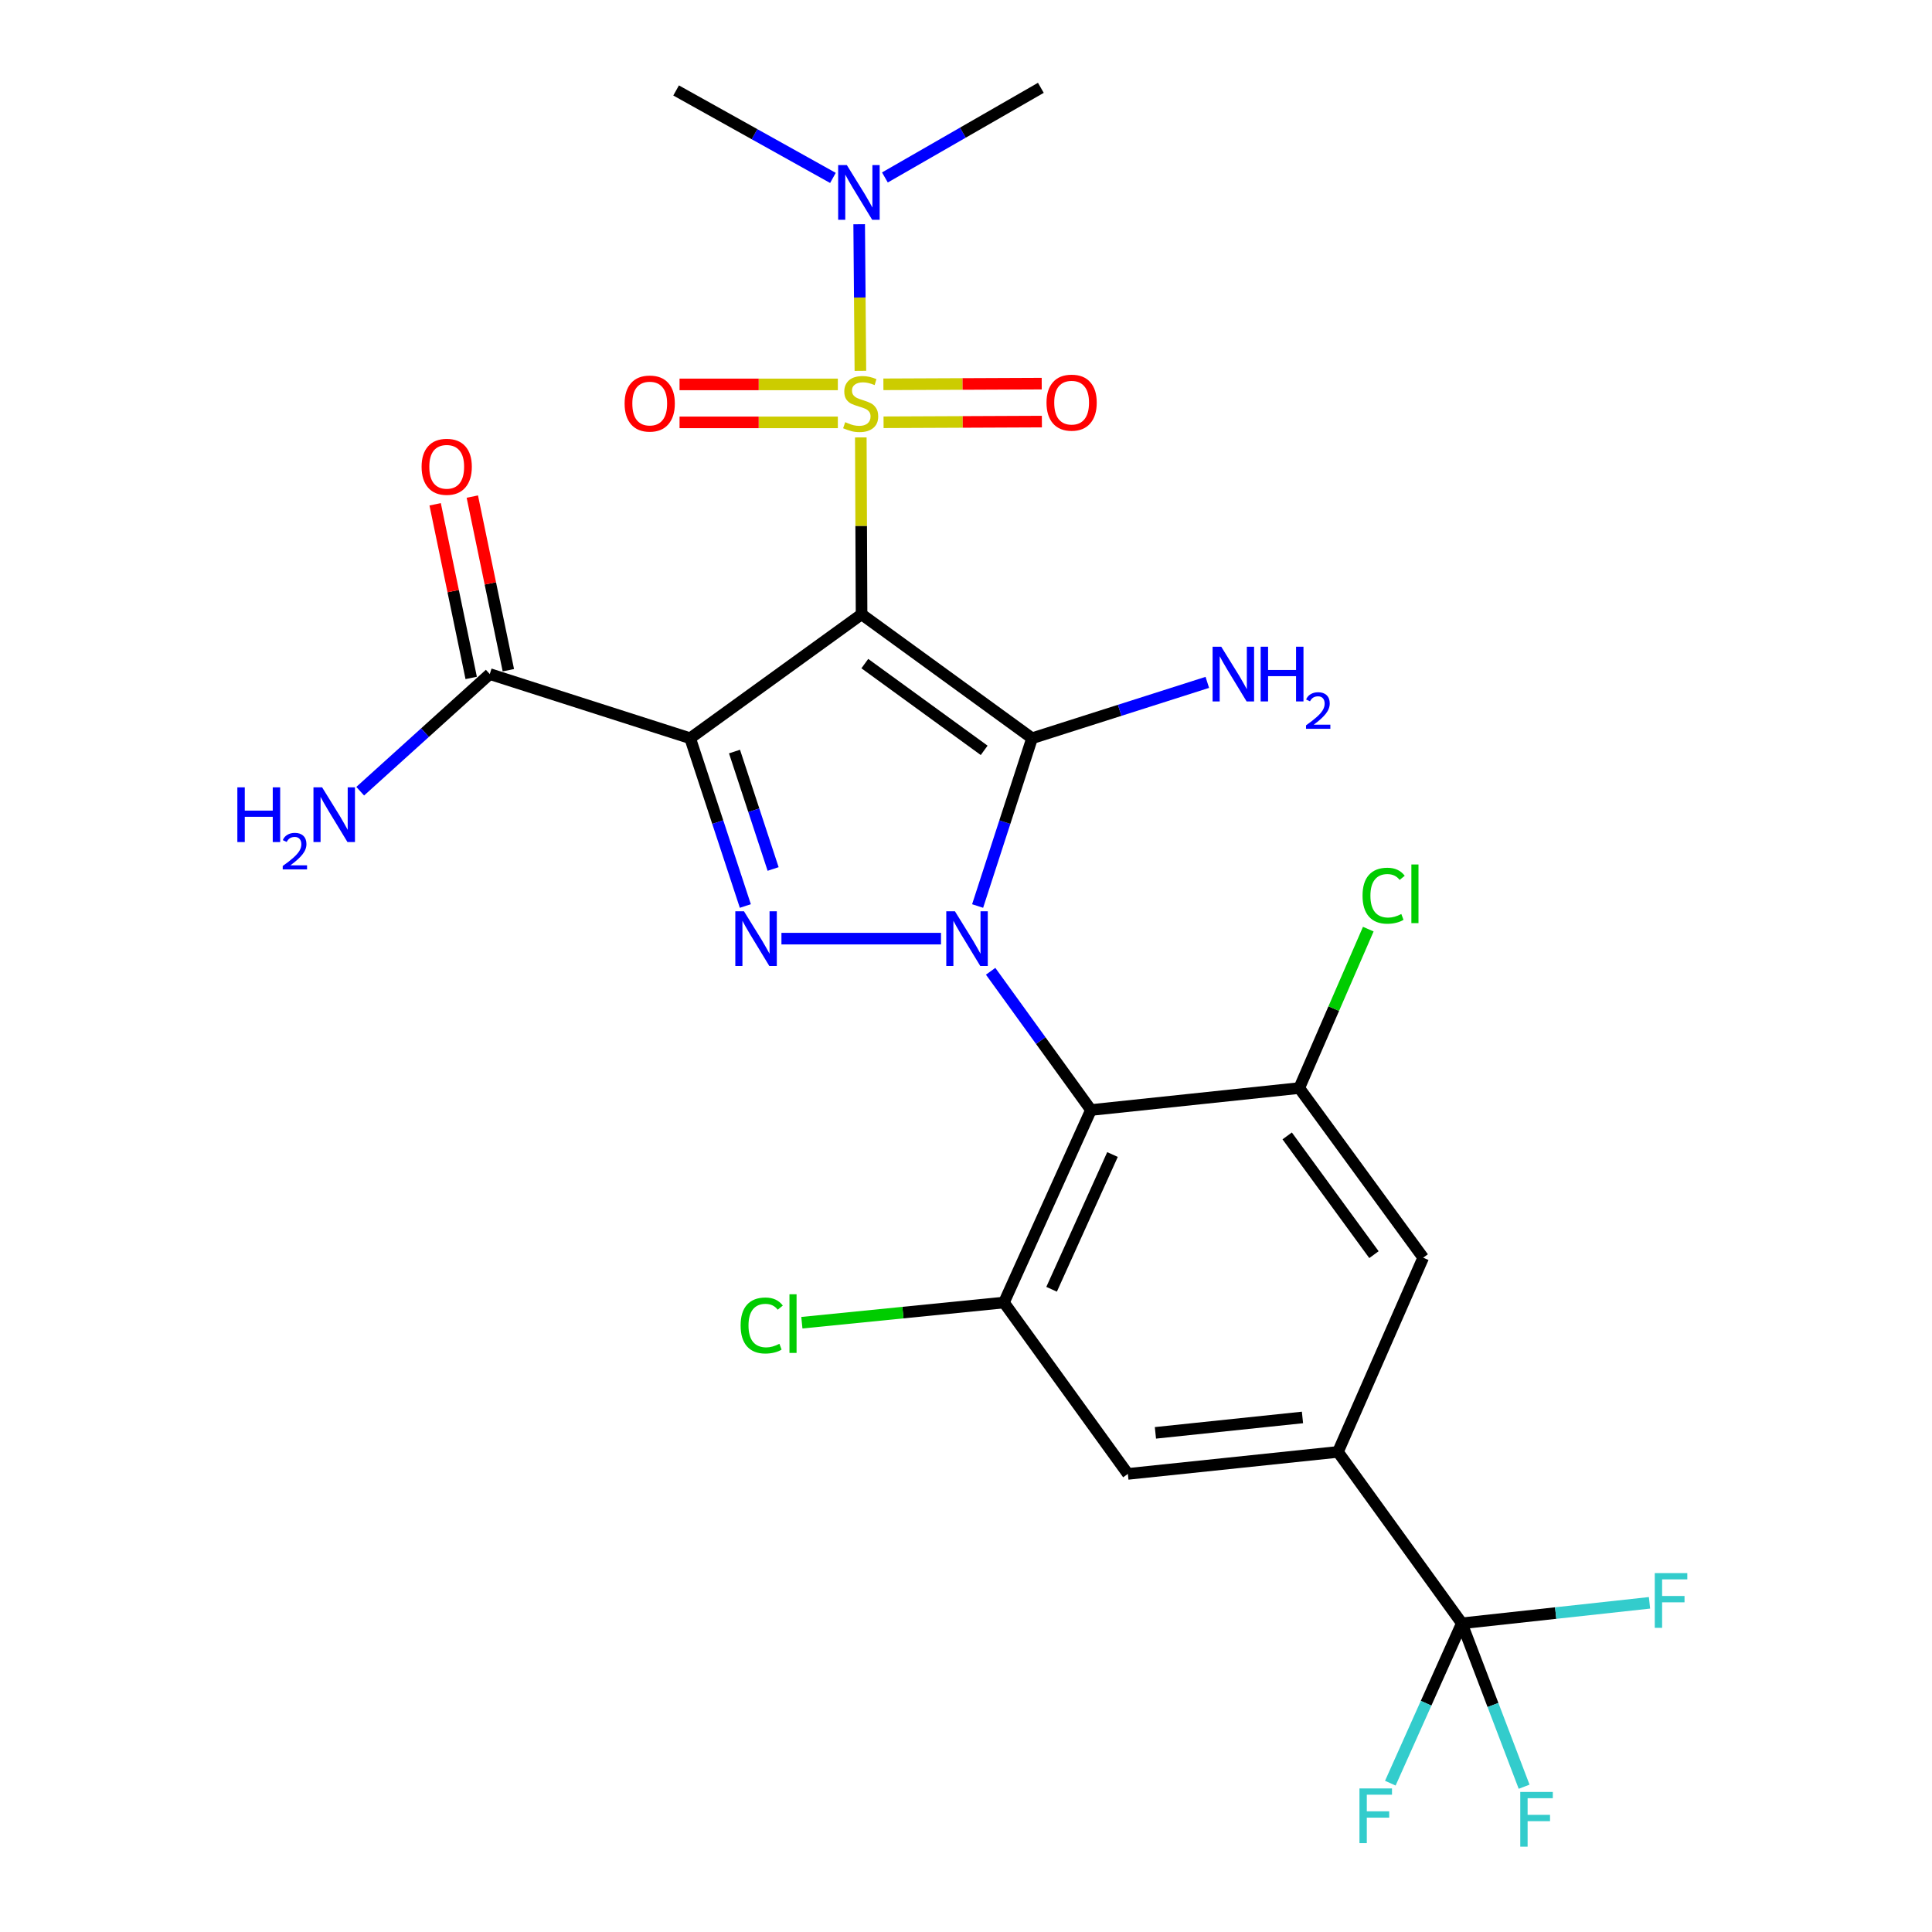 <?xml version='1.0' encoding='iso-8859-1'?>
<svg version='1.1' baseProfile='full'
              xmlns='http://www.w3.org/2000/svg'
                      xmlns:rdkit='http://www.rdkit.org/xml'
                      xmlns:xlink='http://www.w3.org/1999/xlink'
                  xml:space='preserve'
width='1000px' height='1000px' viewBox='0 0 1000 1000'>
<!-- END OF HEADER -->
<rect style='opacity:1.0;fill:#FFFFFF;stroke:none' width='1000' height='1000' x='0' y='0'> </rect>
<path class='bond-1' d='M 445.947,317.966 L 534.194,382.113' style='fill:none;fill-rule:evenodd;stroke:#000000;stroke-width:6px;stroke-linecap:butt;stroke-linejoin:miter;stroke-opacity:1' />
<path class='bond-1' d='M 447.632,343.48 L 509.405,388.383' style='fill:none;fill-rule:evenodd;stroke:#000000;stroke-width:6px;stroke-linecap:butt;stroke-linejoin:miter;stroke-opacity:1' />
<path class='bond-2' d='M 445.947,317.966 L 445.75,272.186' style='fill:none;fill-rule:evenodd;stroke:#000000;stroke-width:6px;stroke-linecap:butt;stroke-linejoin:miter;stroke-opacity:1' />
<path class='bond-2' d='M 445.75,272.186 L 445.553,226.405' style='fill:none;fill-rule:evenodd;stroke:#CCCC00;stroke-width:6px;stroke-linecap:butt;stroke-linejoin:miter;stroke-opacity:1' />
<path class='bond-3' d='M 445.947,317.966 L 357.231,382.113' style='fill:none;fill-rule:evenodd;stroke:#000000;stroke-width:6px;stroke-linecap:butt;stroke-linejoin:miter;stroke-opacity:1' />
<path class='bond-0' d='M 506.012,468.951 L 520.103,425.532' style='fill:none;fill-rule:evenodd;stroke:#0000FF;stroke-width:6px;stroke-linecap:butt;stroke-linejoin:miter;stroke-opacity:1' />
<path class='bond-0' d='M 520.103,425.532 L 534.194,382.113' style='fill:none;fill-rule:evenodd;stroke:#000000;stroke-width:6px;stroke-linecap:butt;stroke-linejoin:miter;stroke-opacity:1' />
<path class='bond-5' d='M 512.751,502.734 L 538.715,538.638' style='fill:none;fill-rule:evenodd;stroke:#0000FF;stroke-width:6px;stroke-linecap:butt;stroke-linejoin:miter;stroke-opacity:1' />
<path class='bond-5' d='M 538.715,538.638 L 564.679,574.542' style='fill:none;fill-rule:evenodd;stroke:#000000;stroke-width:6px;stroke-linecap:butt;stroke-linejoin:miter;stroke-opacity:1' />
<path class='bond-26' d='M 487.062,485.837 L 404.473,485.837' style='fill:none;fill-rule:evenodd;stroke:#0000FF;stroke-width:6px;stroke-linecap:butt;stroke-linejoin:miter;stroke-opacity:1' />
<path class='bond-16' d='M 534.194,382.113 L 579.548,367.654' style='fill:none;fill-rule:evenodd;stroke:#000000;stroke-width:6px;stroke-linecap:butt;stroke-linejoin:miter;stroke-opacity:1' />
<path class='bond-16' d='M 579.548,367.654 L 624.903,353.195' style='fill:none;fill-rule:evenodd;stroke:#0000FF;stroke-width:6px;stroke-linecap:butt;stroke-linejoin:miter;stroke-opacity:1' />
<path class='bond-11' d='M 445.338,191.946 L 445.023,154.003' style='fill:none;fill-rule:evenodd;stroke:#CCCC00;stroke-width:6px;stroke-linecap:butt;stroke-linejoin:miter;stroke-opacity:1' />
<path class='bond-11' d='M 445.023,154.003 L 444.708,116.061' style='fill:none;fill-rule:evenodd;stroke:#0000FF;stroke-width:6px;stroke-linecap:butt;stroke-linejoin:miter;stroke-opacity:1' />
<path class='bond-14' d='M 457.33,218.568 L 498.304,218.392' style='fill:none;fill-rule:evenodd;stroke:#CCCC00;stroke-width:6px;stroke-linecap:butt;stroke-linejoin:miter;stroke-opacity:1' />
<path class='bond-14' d='M 498.304,218.392 L 539.278,218.216' style='fill:none;fill-rule:evenodd;stroke:#FF0000;stroke-width:6px;stroke-linecap:butt;stroke-linejoin:miter;stroke-opacity:1' />
<path class='bond-14' d='M 457.245,198.922 L 498.219,198.746' style='fill:none;fill-rule:evenodd;stroke:#CCCC00;stroke-width:6px;stroke-linecap:butt;stroke-linejoin:miter;stroke-opacity:1' />
<path class='bond-14' d='M 498.219,198.746 L 539.193,198.569' style='fill:none;fill-rule:evenodd;stroke:#FF0000;stroke-width:6px;stroke-linecap:butt;stroke-linejoin:miter;stroke-opacity:1' />
<path class='bond-15' d='M 433.668,198.972 L 392.699,198.972' style='fill:none;fill-rule:evenodd;stroke:#CCCC00;stroke-width:6px;stroke-linecap:butt;stroke-linejoin:miter;stroke-opacity:1' />
<path class='bond-15' d='M 392.699,198.972 L 351.73,198.972' style='fill:none;fill-rule:evenodd;stroke:#FF0000;stroke-width:6px;stroke-linecap:butt;stroke-linejoin:miter;stroke-opacity:1' />
<path class='bond-15' d='M 433.668,218.619 L 392.699,218.619' style='fill:none;fill-rule:evenodd;stroke:#CCCC00;stroke-width:6px;stroke-linecap:butt;stroke-linejoin:miter;stroke-opacity:1' />
<path class='bond-15' d='M 392.699,218.619 L 351.73,218.619' style='fill:none;fill-rule:evenodd;stroke:#FF0000;stroke-width:6px;stroke-linecap:butt;stroke-linejoin:miter;stroke-opacity:1' />
<path class='bond-4' d='M 357.231,382.113 L 371.508,425.53' style='fill:none;fill-rule:evenodd;stroke:#000000;stroke-width:6px;stroke-linecap:butt;stroke-linejoin:miter;stroke-opacity:1' />
<path class='bond-4' d='M 371.508,425.53 L 385.786,468.947' style='fill:none;fill-rule:evenodd;stroke:#0000FF;stroke-width:6px;stroke-linecap:butt;stroke-linejoin:miter;stroke-opacity:1' />
<path class='bond-4' d='M 380.178,389.001 L 390.172,419.393' style='fill:none;fill-rule:evenodd;stroke:#000000;stroke-width:6px;stroke-linecap:butt;stroke-linejoin:miter;stroke-opacity:1' />
<path class='bond-4' d='M 390.172,419.393 L 400.166,449.785' style='fill:none;fill-rule:evenodd;stroke:#0000FF;stroke-width:6px;stroke-linecap:butt;stroke-linejoin:miter;stroke-opacity:1' />
<path class='bond-9' d='M 357.231,382.113 L 253.507,348.899' style='fill:none;fill-rule:evenodd;stroke:#000000;stroke-width:6px;stroke-linecap:butt;stroke-linejoin:miter;stroke-opacity:1' />
<path class='bond-6' d='M 564.679,574.542 L 519.644,674.184' style='fill:none;fill-rule:evenodd;stroke:#000000;stroke-width:6px;stroke-linecap:butt;stroke-linejoin:miter;stroke-opacity:1' />
<path class='bond-6' d='M 575.827,597.58 L 544.303,667.33' style='fill:none;fill-rule:evenodd;stroke:#000000;stroke-width:6px;stroke-linecap:butt;stroke-linejoin:miter;stroke-opacity:1' />
<path class='bond-7' d='M 564.679,574.542 L 672.485,563.18' style='fill:none;fill-rule:evenodd;stroke:#000000;stroke-width:6px;stroke-linecap:butt;stroke-linejoin:miter;stroke-opacity:1' />
<path class='bond-12' d='M 519.644,674.184 L 583.78,762.89' style='fill:none;fill-rule:evenodd;stroke:#000000;stroke-width:6px;stroke-linecap:butt;stroke-linejoin:miter;stroke-opacity:1' />
<path class='bond-22' d='M 519.644,674.184 L 467.345,679.407' style='fill:none;fill-rule:evenodd;stroke:#000000;stroke-width:6px;stroke-linecap:butt;stroke-linejoin:miter;stroke-opacity:1' />
<path class='bond-22' d='M 467.345,679.407 L 415.046,684.631' style='fill:none;fill-rule:evenodd;stroke:#00CC00;stroke-width:6px;stroke-linecap:butt;stroke-linejoin:miter;stroke-opacity:1' />
<path class='bond-13' d='M 672.485,563.18 L 736.643,650.979' style='fill:none;fill-rule:evenodd;stroke:#000000;stroke-width:6px;stroke-linecap:butt;stroke-linejoin:miter;stroke-opacity:1' />
<path class='bond-13' d='M 666.246,587.941 L 711.156,649.401' style='fill:none;fill-rule:evenodd;stroke:#000000;stroke-width:6px;stroke-linecap:butt;stroke-linejoin:miter;stroke-opacity:1' />
<path class='bond-21' d='M 672.485,563.18 L 690.355,522.046' style='fill:none;fill-rule:evenodd;stroke:#000000;stroke-width:6px;stroke-linecap:butt;stroke-linejoin:miter;stroke-opacity:1' />
<path class='bond-21' d='M 690.355,522.046 L 708.225,480.913' style='fill:none;fill-rule:evenodd;stroke:#00CC00;stroke-width:6px;stroke-linecap:butt;stroke-linejoin:miter;stroke-opacity:1' />
<path class='bond-8' d='M 756.65,840.221 L 692.514,751.505' style='fill:none;fill-rule:evenodd;stroke:#000000;stroke-width:6px;stroke-linecap:butt;stroke-linejoin:miter;stroke-opacity:1' />
<path class='bond-18' d='M 756.65,840.221 L 738.14,881.593' style='fill:none;fill-rule:evenodd;stroke:#000000;stroke-width:6px;stroke-linecap:butt;stroke-linejoin:miter;stroke-opacity:1' />
<path class='bond-18' d='M 738.14,881.593 L 719.63,922.964' style='fill:none;fill-rule:evenodd;stroke:#33CCCC;stroke-width:6px;stroke-linecap:butt;stroke-linejoin:miter;stroke-opacity:1' />
<path class='bond-19' d='M 756.65,840.221 L 805.216,834.919' style='fill:none;fill-rule:evenodd;stroke:#000000;stroke-width:6px;stroke-linecap:butt;stroke-linejoin:miter;stroke-opacity:1' />
<path class='bond-19' d='M 805.216,834.919 L 853.783,829.617' style='fill:none;fill-rule:evenodd;stroke:#33CCCC;stroke-width:6px;stroke-linecap:butt;stroke-linejoin:miter;stroke-opacity:1' />
<path class='bond-20' d='M 756.65,840.221 L 772.765,882.511' style='fill:none;fill-rule:evenodd;stroke:#000000;stroke-width:6px;stroke-linecap:butt;stroke-linejoin:miter;stroke-opacity:1' />
<path class='bond-20' d='M 772.765,882.511 L 788.88,924.801' style='fill:none;fill-rule:evenodd;stroke:#33CCCC;stroke-width:6px;stroke-linecap:butt;stroke-linejoin:miter;stroke-opacity:1' />
<path class='bond-17' d='M 263.125,346.902 L 253.798,301.968' style='fill:none;fill-rule:evenodd;stroke:#000000;stroke-width:6px;stroke-linecap:butt;stroke-linejoin:miter;stroke-opacity:1' />
<path class='bond-17' d='M 253.798,301.968 L 244.47,257.034' style='fill:none;fill-rule:evenodd;stroke:#FF0000;stroke-width:6px;stroke-linecap:butt;stroke-linejoin:miter;stroke-opacity:1' />
<path class='bond-17' d='M 243.888,350.896 L 234.561,305.962' style='fill:none;fill-rule:evenodd;stroke:#000000;stroke-width:6px;stroke-linecap:butt;stroke-linejoin:miter;stroke-opacity:1' />
<path class='bond-17' d='M 234.561,305.962 L 225.233,261.028' style='fill:none;fill-rule:evenodd;stroke:#FF0000;stroke-width:6px;stroke-linecap:butt;stroke-linejoin:miter;stroke-opacity:1' />
<path class='bond-23' d='M 253.507,348.899 L 219.974,379.214' style='fill:none;fill-rule:evenodd;stroke:#000000;stroke-width:6px;stroke-linecap:butt;stroke-linejoin:miter;stroke-opacity:1' />
<path class='bond-23' d='M 219.974,379.214 L 186.441,409.528' style='fill:none;fill-rule:evenodd;stroke:#0000FF;stroke-width:6px;stroke-linecap:butt;stroke-linejoin:miter;stroke-opacity:1' />
<path class='bond-10' d='M 692.514,751.505 L 736.643,650.979' style='fill:none;fill-rule:evenodd;stroke:#000000;stroke-width:6px;stroke-linecap:butt;stroke-linejoin:miter;stroke-opacity:1' />
<path class='bond-27' d='M 692.514,751.505 L 583.78,762.89' style='fill:none;fill-rule:evenodd;stroke:#000000;stroke-width:6px;stroke-linecap:butt;stroke-linejoin:miter;stroke-opacity:1' />
<path class='bond-27' d='M 674.158,733.673 L 598.044,741.642' style='fill:none;fill-rule:evenodd;stroke:#000000;stroke-width:6px;stroke-linecap:butt;stroke-linejoin:miter;stroke-opacity:1' />
<path class='bond-24' d='M 458.027,91.857 L 498.386,68.656' style='fill:none;fill-rule:evenodd;stroke:#0000FF;stroke-width:6px;stroke-linecap:butt;stroke-linejoin:miter;stroke-opacity:1' />
<path class='bond-24' d='M 498.386,68.656 L 538.745,45.455' style='fill:none;fill-rule:evenodd;stroke:#000000;stroke-width:6px;stroke-linecap:butt;stroke-linejoin:miter;stroke-opacity:1' />
<path class='bond-25' d='M 431.123,92.092 L 390.537,69.455' style='fill:none;fill-rule:evenodd;stroke:#0000FF;stroke-width:6px;stroke-linecap:butt;stroke-linejoin:miter;stroke-opacity:1' />
<path class='bond-25' d='M 390.537,69.455 L 349.951,46.819' style='fill:none;fill-rule:evenodd;stroke:#000000;stroke-width:6px;stroke-linecap:butt;stroke-linejoin:miter;stroke-opacity:1' />
<path  class='atom-1' d='M 494.272 471.677
L 503.552 486.677
Q 504.472 488.157, 505.952 490.837
Q 507.432 493.517, 507.512 493.677
L 507.512 471.677
L 511.272 471.677
L 511.272 499.997
L 507.392 499.997
L 497.432 483.597
Q 496.272 481.677, 495.032 479.477
Q 493.832 477.277, 493.472 476.597
L 493.472 499.997
L 489.792 499.997
L 489.792 471.677
L 494.272 471.677
' fill='#0000FF'/>
<path  class='atom-3' d='M 437.478 218.516
Q 437.798 218.636, 439.118 219.196
Q 440.438 219.756, 441.878 220.116
Q 443.358 220.436, 444.798 220.436
Q 447.478 220.436, 449.038 219.156
Q 450.598 217.836, 450.598 215.556
Q 450.598 213.996, 449.798 213.036
Q 449.038 212.076, 447.838 211.556
Q 446.638 211.036, 444.638 210.436
Q 442.118 209.676, 440.598 208.956
Q 439.118 208.236, 438.038 206.716
Q 436.998 205.196, 436.998 202.636
Q 436.998 199.076, 439.398 196.876
Q 441.838 194.676, 446.638 194.676
Q 449.918 194.676, 453.638 196.236
L 452.718 199.316
Q 449.318 197.916, 446.758 197.916
Q 443.998 197.916, 442.478 199.076
Q 440.958 200.196, 440.998 202.156
Q 440.998 203.676, 441.758 204.596
Q 442.558 205.516, 443.678 206.036
Q 444.838 206.556, 446.758 207.156
Q 449.318 207.956, 450.838 208.756
Q 452.358 209.556, 453.438 211.196
Q 454.558 212.796, 454.558 215.556
Q 454.558 219.476, 451.918 221.596
Q 449.318 223.676, 444.958 223.676
Q 442.438 223.676, 440.518 223.116
Q 438.638 222.596, 436.398 221.676
L 437.478 218.516
' fill='#CCCC00'/>
<path  class='atom-5' d='M 385.08 471.677
L 394.36 486.677
Q 395.28 488.157, 396.76 490.837
Q 398.24 493.517, 398.32 493.677
L 398.32 471.677
L 402.08 471.677
L 402.08 499.997
L 398.2 499.997
L 388.24 483.597
Q 387.08 481.677, 385.84 479.477
Q 384.64 477.277, 384.28 476.597
L 384.28 499.997
L 380.6 499.997
L 380.6 471.677
L 385.08 471.677
' fill='#0000FF'/>
<path  class='atom-12' d='M 438.312 85.432
L 447.592 100.432
Q 448.512 101.912, 449.992 104.592
Q 451.472 107.272, 451.552 107.432
L 451.552 85.432
L 455.312 85.432
L 455.312 113.752
L 451.432 113.752
L 441.472 97.352
Q 440.312 95.432, 439.072 93.232
Q 437.872 91.032, 437.512 90.352
L 437.512 113.752
L 433.832 113.752
L 433.832 85.432
L 438.312 85.432
' fill='#0000FF'/>
<path  class='atom-15' d='M 541.67 208.406
Q 541.67 201.606, 545.03 197.806
Q 548.39 194.006, 554.67 194.006
Q 560.95 194.006, 564.31 197.806
Q 567.67 201.606, 567.67 208.406
Q 567.67 215.286, 564.27 219.206
Q 560.87 223.086, 554.67 223.086
Q 548.43 223.086, 545.03 219.206
Q 541.67 215.326, 541.67 208.406
M 554.67 219.886
Q 558.99 219.886, 561.31 217.006
Q 563.67 214.086, 563.67 208.406
Q 563.67 202.846, 561.31 200.046
Q 558.99 197.206, 554.67 197.206
Q 550.35 197.206, 547.99 200.006
Q 545.67 202.806, 545.67 208.406
Q 545.67 214.126, 547.99 217.006
Q 550.35 219.886, 554.67 219.886
' fill='#FF0000'/>
<path  class='atom-16' d='M 323.296 208.876
Q 323.296 202.076, 326.656 198.276
Q 330.016 194.476, 336.296 194.476
Q 342.576 194.476, 345.936 198.276
Q 349.296 202.076, 349.296 208.876
Q 349.296 215.756, 345.896 219.676
Q 342.496 223.556, 336.296 223.556
Q 330.056 223.556, 326.656 219.676
Q 323.296 215.796, 323.296 208.876
M 336.296 220.356
Q 340.616 220.356, 342.936 217.476
Q 345.296 214.556, 345.296 208.876
Q 345.296 203.316, 342.936 200.516
Q 340.616 197.676, 336.296 197.676
Q 331.976 197.676, 329.616 200.476
Q 327.296 203.276, 327.296 208.876
Q 327.296 214.596, 329.616 217.476
Q 331.976 220.356, 336.296 220.356
' fill='#FF0000'/>
<path  class='atom-17' d='M 632.116 334.739
L 641.396 349.739
Q 642.316 351.219, 643.796 353.899
Q 645.276 356.579, 645.356 356.739
L 645.356 334.739
L 649.116 334.739
L 649.116 363.059
L 645.236 363.059
L 635.276 346.659
Q 634.116 344.739, 632.876 342.539
Q 631.676 340.339, 631.316 339.659
L 631.316 363.059
L 627.636 363.059
L 627.636 334.739
L 632.116 334.739
' fill='#0000FF'/>
<path  class='atom-17' d='M 652.516 334.739
L 656.356 334.739
L 656.356 346.779
L 670.836 346.779
L 670.836 334.739
L 674.676 334.739
L 674.676 363.059
L 670.836 363.059
L 670.836 349.979
L 656.356 349.979
L 656.356 363.059
L 652.516 363.059
L 652.516 334.739
' fill='#0000FF'/>
<path  class='atom-17' d='M 676.049 362.066
Q 676.736 360.297, 678.372 359.32
Q 680.009 358.317, 682.28 358.317
Q 685.104 358.317, 686.688 359.848
Q 688.272 361.379, 688.272 364.098
Q 688.272 366.87, 686.213 369.458
Q 684.18 372.045, 679.956 375.107
L 688.589 375.107
L 688.589 377.219
L 675.996 377.219
L 675.996 375.45
Q 679.481 372.969, 681.54 371.121
Q 683.626 369.273, 684.629 367.61
Q 685.632 365.946, 685.632 364.23
Q 685.632 362.435, 684.735 361.432
Q 683.837 360.429, 682.28 360.429
Q 680.775 360.429, 679.772 361.036
Q 678.768 361.643, 678.056 362.99
L 676.049 362.066
' fill='#0000FF'/>
<path  class='atom-18' d='M 218.219 241.609
Q 218.219 234.809, 221.579 231.009
Q 224.939 227.209, 231.219 227.209
Q 237.499 227.209, 240.859 231.009
Q 244.219 234.809, 244.219 241.609
Q 244.219 248.489, 240.819 252.409
Q 237.419 256.289, 231.219 256.289
Q 224.979 256.289, 221.579 252.409
Q 218.219 248.529, 218.219 241.609
M 231.219 253.089
Q 235.539 253.089, 237.859 250.209
Q 240.219 247.289, 240.219 241.609
Q 240.219 236.049, 237.859 233.249
Q 235.539 230.409, 231.219 230.409
Q 226.899 230.409, 224.539 233.209
Q 222.219 236.009, 222.219 241.609
Q 222.219 247.329, 224.539 250.209
Q 226.899 253.089, 231.219 253.089
' fill='#FF0000'/>
<path  class='atom-19' d='M 703.654 925.692
L 720.494 925.692
L 720.494 928.932
L 707.454 928.932
L 707.454 937.532
L 719.054 937.532
L 719.054 940.812
L 707.454 940.812
L 707.454 954.012
L 703.654 954.012
L 703.654 925.692
' fill='#33CCCC'/>
<path  class='atom-20' d='M 856.506 814.241
L 873.346 814.241
L 873.346 817.481
L 860.306 817.481
L 860.306 826.081
L 871.906 826.081
L 871.906 829.361
L 860.306 829.361
L 860.306 842.561
L 856.506 842.561
L 856.506 814.241
' fill='#33CCCC'/>
<path  class='atom-21' d='M 786.89 927.515
L 803.73 927.515
L 803.73 930.755
L 790.69 930.755
L 790.69 939.355
L 802.29 939.355
L 802.29 942.635
L 790.69 942.635
L 790.69 955.835
L 786.89 955.835
L 786.89 927.515
' fill='#33CCCC'/>
<path  class='atom-22' d='M 705.247 463.612
Q 705.247 456.572, 708.527 452.892
Q 711.847 449.172, 718.127 449.172
Q 723.967 449.172, 727.087 453.292
L 724.447 455.452
Q 722.167 452.452, 718.127 452.452
Q 713.847 452.452, 711.567 455.332
Q 709.327 458.172, 709.327 463.612
Q 709.327 469.212, 711.647 472.092
Q 714.007 474.972, 718.567 474.972
Q 721.687 474.972, 725.327 473.092
L 726.447 476.092
Q 724.967 477.052, 722.727 477.612
Q 720.487 478.172, 718.007 478.172
Q 711.847 478.172, 708.527 474.412
Q 705.247 470.652, 705.247 463.612
' fill='#00CC00'/>
<path  class='atom-22' d='M 730.527 447.452
L 734.207 447.452
L 734.207 477.812
L 730.527 477.812
L 730.527 447.452
' fill='#00CC00'/>
<path  class='atom-23' d='M 383.343 686.068
Q 383.343 679.028, 386.623 675.348
Q 389.943 671.628, 396.223 671.628
Q 402.063 671.628, 405.183 675.748
L 402.543 677.908
Q 400.263 674.908, 396.223 674.908
Q 391.943 674.908, 389.663 677.788
Q 387.423 680.628, 387.423 686.068
Q 387.423 691.668, 389.743 694.548
Q 392.103 697.428, 396.663 697.428
Q 399.783 697.428, 403.423 695.548
L 404.543 698.548
Q 403.063 699.508, 400.823 700.068
Q 398.583 700.628, 396.103 700.628
Q 389.943 700.628, 386.623 696.868
Q 383.343 693.108, 383.343 686.068
' fill='#00CC00'/>
<path  class='atom-23' d='M 408.623 669.908
L 412.303 669.908
L 412.303 700.268
L 408.623 700.268
L 408.623 669.908
' fill='#00CC00'/>
<path  class='atom-24' d='M 122.855 407.53
L 126.695 407.53
L 126.695 419.57
L 141.175 419.57
L 141.175 407.53
L 145.015 407.53
L 145.015 435.85
L 141.175 435.85
L 141.175 422.77
L 126.695 422.77
L 126.695 435.85
L 122.855 435.85
L 122.855 407.53
' fill='#0000FF'/>
<path  class='atom-24' d='M 146.388 434.857
Q 147.074 433.088, 148.711 432.111
Q 150.348 431.108, 152.618 431.108
Q 155.443 431.108, 157.027 432.639
Q 158.611 434.17, 158.611 436.89
Q 158.611 439.662, 156.552 442.249
Q 154.519 444.836, 150.295 447.898
L 158.928 447.898
L 158.928 450.01
L 146.335 450.01
L 146.335 448.242
Q 149.82 445.76, 151.879 443.912
Q 153.964 442.064, 154.968 440.401
Q 155.971 438.738, 155.971 437.022
Q 155.971 435.226, 155.073 434.223
Q 154.176 433.22, 152.618 433.22
Q 151.113 433.22, 150.11 433.827
Q 149.107 434.434, 148.394 435.781
L 146.388 434.857
' fill='#0000FF'/>
<path  class='atom-24' d='M 166.728 407.53
L 176.008 422.53
Q 176.928 424.01, 178.408 426.69
Q 179.888 429.37, 179.968 429.53
L 179.968 407.53
L 183.728 407.53
L 183.728 435.85
L 179.848 435.85
L 169.888 419.45
Q 168.728 417.53, 167.488 415.33
Q 166.288 413.13, 165.928 412.45
L 165.928 435.85
L 162.248 435.85
L 162.248 407.53
L 166.728 407.53
' fill='#0000FF'/>
</svg>
